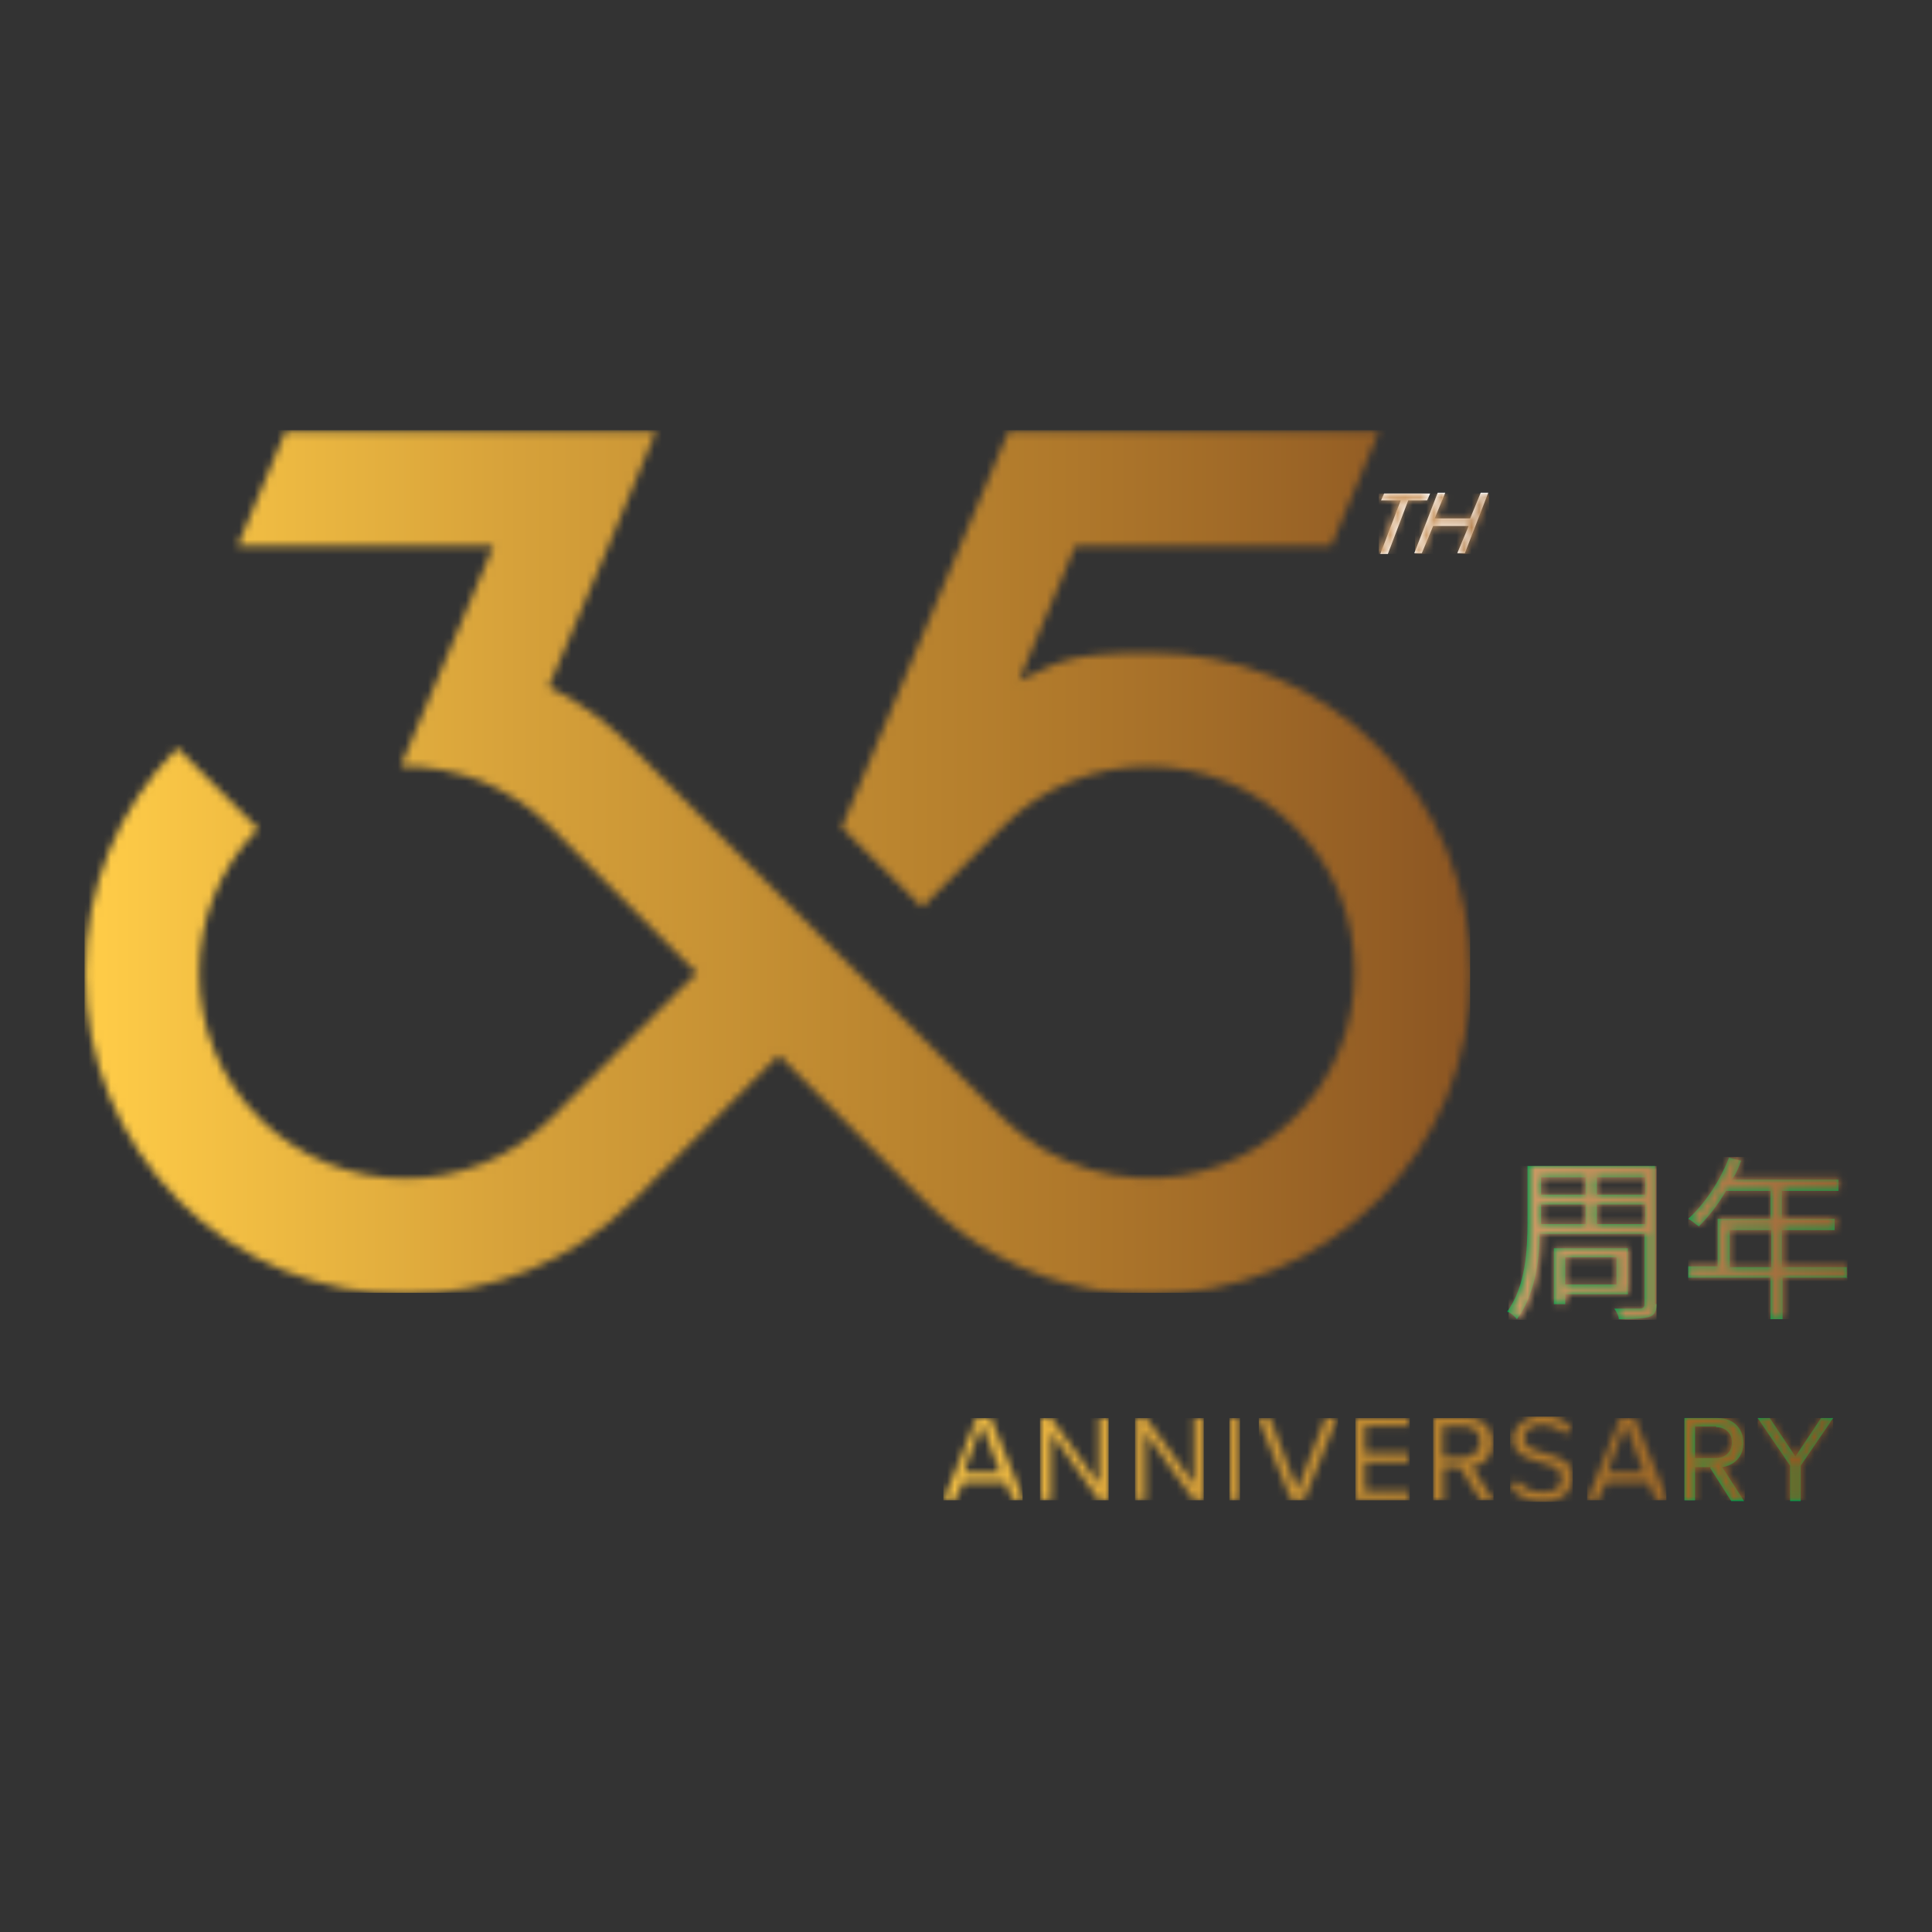 <?xml version="1.0" encoding="UTF-8"?>
<svg xmlns="http://www.w3.org/2000/svg" width="256" height="256" version="1.1" xmlns:xlink="http://www.w3.org/1999/xlink" viewBox="0 0 256 256">
  <rect x="0" y="0" width="256" height="256" fill="#333333" stroke="none"/>
  <defs>
    <style>
      .cls-1 {
        fill: url(#linear-gradient-15);
      }

      .cls-2 {
        fill: url(#linear-gradient-13);
      }

      .cls-3 {
        mask: url(#mask-15);
      }

      .cls-4 {
        mask: url(#mask-5);
      }

      .cls-5 {
        mask: url(#mask-13);
      }

      .cls-6 {
        fill: url(#linear-gradient-2);
      }

      .cls-7 {
        mask: url(#mask-1);
      }

      .cls-8 {
        fill: url(#linear-gradient-10);
      }

      .cls-9 {
        fill: url(#linear-gradient-12);
      }

      .cls-10 {
        mask: url(#mask-10);
      }

      .cls-11 {
        mask: url(#mask-6);
      }

      .cls-12 {
        mask: url(#mask-7);
      }

      .cls-13 {
        fill: #fff;
      }

      .cls-14 {
        mask: url(#mask);
      }

      .cls-15 {
        fill: url(#linear-gradient-4);
      }

      .cls-16 {
        mask: url(#mask-8);
      }

      .cls-17 {
        mask: url(#mask-2);
      }

      .cls-18 {
        mask: url(#mask-9);
      }

      .cls-19 {
        fill: url(#linear-gradient-3);
      }

      .cls-20 {
        fill: url(#linear-gradient-5);
      }

      .cls-21 {
        fill: url(#linear-gradient-8);
      }

      .cls-22 {
        fill: url(#linear-gradient-14);
      }

      .cls-23 {
        fill: #009a4a;
      }

      .cls-24 {
        fill: url(#linear-gradient-7);
      }

      .cls-25 {
        fill: url(#linear-gradient-9);
      }

      .cls-26 {
        fill: url(#linear-gradient-11);
      }

      .cls-27 {
        fill: url(#linear-gradient-6);
      }

      .cls-28 {
        mask: url(#mask-11);
      }

      .cls-29 {
        mask: url(#mask-12);
      }

      .cls-30 {
        mask: url(#mask-4);
      }

      .cls-31 {
        fill: url(#linear-gradient-16);
      }

      .cls-32 {
        mask: url(#mask-14);
      }

      .cls-33 {
        fill: url(#linear-gradient);
      }

      .cls-34 {
        mask: url(#mask-3);
      }
    </style>
    <mask id="mask" x="199.9" y="154.5" width="19.7" height="20.4" maskUnits="userSpaceOnUse">
      <g id="mask0_1776_3959">
        <path class="cls-13" d="M207.4,166.6h6.8v3.6h-6.8v-3.6ZM206.1,165.3v7.4h1.5v-1.3h8.3v-6.1h-9.8ZM204.2,161.9v-2.3h5.9v2.6h-5.9v-.3ZM211.5,159.6h6.4v2.6h-6.4v-2.6ZM204.2,156h5.9v2.3h-5.9v-2.3ZM211.5,156h6.4v2.3h-6.4v-2.3ZM202.7,154.5v7.4c0,3.7-.2,8.5-2.7,11.9.4.2,1,.7,1.3,1,2.3-3.1,2.9-7.6,3-11.3h13.9v9.3c0,.4-.2.6-.6.6h-3.4c.2.4.5,1,.6,1.4,2,0,3.3,0,4-.3.7-.3,1-.7,1-1.7v-18.3h-17Z"/>
      </g>
    </mask>
    <linearGradient id="linear-gradient" x1="201.7" y1="-430.8" x2="246.6" y2="-430.8" gradientTransform="translate(0 -266.1) scale(1 -1)" gradientUnits="userSpaceOnUse">
      <stop offset="0" stop-color="#cd9a65"/>
      <stop offset=".5" stop-color="#b4804d"/>
      <stop offset="1" stop-color="#956030"/>
    </linearGradient>
    <mask id="mask-1" x="223.7" y="153.3" width="21.1" height="21.5" maskUnits="userSpaceOnUse">
      <g id="mask1_1776_3959">
        <path class="cls-13" d="M229.2,163h5.5v4.9h-5.5v-4.9ZM223.8,161.4c.4.2,1.1.8,1.4,1,1.3-1.3,2.5-2.8,3.6-4.7h5.9v3.7h-7v6.3h-3.9v1.5h10.9v5.5h1.6v-5.5h8.6v-1.5h-8.6v-4.9h7v-1.5h-7v-3.7h7.5v-1.5h-14.1c.4-.8.8-1.7,1.2-2.5l-1.6-.4c-1.2,3.1-3.1,6.2-5.4,8.1"/>
      </g>
    </mask>
    <linearGradient id="linear-gradient-2" x1="201.7" y1="-430.2" x2="246.6" y2="-430.2" xlink:href="#linear-gradient"/>
    <mask id="mask-2" x="11.2" y="57" width="183.7" height="114.3" maskUnits="userSpaceOnUse">
      <g id="mask2_1776_3959">
        <path class="cls-13" d="M133.7,57l-22.1,52.5v.2c0,0,10.6,10.5,10.6,10.5l10.7-10.7c10.6-10.6,27.9-10.6,38.6,0,5.4,5.4,8,12.3,8,19.3s-2.6,14-8,19.3c-5.7,5.7-13.1,8.3-20.4,8-4.5-.2-8.9-1.5-12.9-3.8,0,0-.2,0-.3-.2-1.8-1.1-3.4-2.4-5-3.9l-10.7-10.7-8.6-8.6-10.7-10.7-8.6-8.6-10.7-10.7c-3.2-3.2-6.9-6-10.9-7.9l7.9-18.6,6.3-15.2c0,0-49.1,0-49.1,0l-6.3,15.1h33.9l-12.3,29.2c3.6,0,7.3.7,10.7,2,3.3,1.4,6.4,3.3,9.2,6.1l10.7,10.7,8.6,8.6-8.6,8.6-10.7,10.7c-10.6,10.6-27.9,10.6-38.6,0-5.4-5.4-8-12.3-8-19.3s2.6-13.8,7.8-19.1l-10.7-10.7c-7.9,8-12.2,18.5-12.2,29.9s4.4,22,12.4,30.1c8,8,18.7,12.4,30.1,12.4s22.1-4.4,30.1-12.4l10.7-10.7,8.6-8.6,19.3,19.3c2.8,2.8,6.1,5.3,9.6,7.2h0c4.1,2.3,8.5,3.8,13.1,4.6,2.3.4,4.8.6,7.2.6,11.3,0,22.1-4.4,30.1-12.4,8-8,12.4-18.7,12.4-30.1s-4.4-22.1-12.4-30.1c-8-8-18.6-12.4-30.1-12.4s-12,1.3-17.4,3.7l7.5-17.9h33.9l6.3-15.1h-49.1Z"/>
      </g>
    </mask>
    <linearGradient id="linear-gradient-3" x1="13.6" y1="-380.3" x2="197.2" y2="-380.3" gradientTransform="translate(0 -266.1) scale(1 -1)" gradientUnits="userSpaceOnUse">
      <stop offset="0" stop-color="#fecb47"/>
      <stop offset=".3" stop-color="#d6a13a"/>
      <stop offset=".6" stop-color="#b8822e"/>
      <stop offset=".7" stop-color="#af782b"/>
      <stop offset="1" stop-color="#8a5422"/>
    </linearGradient>
    <mask id="mask-3" x="182.7" y="65.4" width="6.6" height="8" maskUnits="userSpaceOnUse">
      <g id="mask3_1776_3959">
        <path class="cls-13" d="M183.2,65.4l-.3.9h2.5l-2.8,7.1h1.1l2.7-7.1h2.5l.3-.9h-6.1Z"/>
      </g>
    </mask>
    <linearGradient id="linear-gradient-4" x1="188.7" y1="-335.5" x2="203.2" y2="-335.5" xlink:href="#linear-gradient"/>
    <mask id="mask-4" x="187.5" y="65.4" width="9.8" height="8" maskUnits="userSpaceOnUse">
      <g id="mask4_1776_3959">
        <path class="cls-13" d="M196.3,65.4l-1.4,3.4h-4.7l1.4-3.4h-1l-3.1,8h1l1.5-3.7h4.6l-1.4,3.7h1l3.1-8h-1Z"/>
      </g>
    </mask>
    <linearGradient id="linear-gradient-5" x1="188.7" y1="-335.5" x2="203.2" y2="-335.5" xlink:href="#linear-gradient"/>
    <mask id="mask-5" x="125" y="187.9" width="10.5" height="10.9" maskUnits="userSpaceOnUse">
      <g id="mask5_1776_3959">
        <path class="cls-13" d="M130.2,189l2.3,6.1h-4.8l2.3-6.1h0ZM129.4,187.9l-4.4,10.9h1.6l1-2.4h5.6l1,2.4h1.5l-4.4-10.9h-1.8Z"/>
      </g>
    </mask>
    <linearGradient id="linear-gradient-6" x1="114" y1="-459.4" x2="243.7" y2="-459.4" xlink:href="#linear-gradient-3"/>
    <mask id="mask-6" x="137.9" y="187.9" width="9.1" height="10.9" maskUnits="userSpaceOnUse">
      <g id="mask6_1776_3959">
        <path class="cls-13" d="M145.6,187.9v8.7l-6.3-8.7h-1.4v10.9h1.4v-8.9l6.3,8.9h1.4v-10.9h-1.4Z"/>
      </g>
    </mask>
    <linearGradient id="linear-gradient-7" x1="114" y1="-459.4" x2="243.7" y2="-459.4" xlink:href="#linear-gradient-3"/>
    <mask id="mask-7" x="150.4" y="187.9" width="9.1" height="10.9" maskUnits="userSpaceOnUse">
      <g id="mask7_1776_3959">
        <path class="cls-13" d="M158.2,187.9v8.7l-6.3-8.7h-1.4v10.9h1.3v-8.9l6.4,8.9h1.4v-10.9h-1.4Z"/>
      </g>
    </mask>
    <linearGradient id="linear-gradient-8" x1="114" y1="-459.4" x2="243.7" y2="-459.4" xlink:href="#linear-gradient-3"/>
    <mask id="mask-8" x="162.9" y="187.9" width="1.4" height="10.9" maskUnits="userSpaceOnUse">
      <g id="mask8_1776_3959">
        <path class="cls-13" d="M164.3,187.9h-1.4v10.9h1.4v-10.9Z"/>
      </g>
    </mask>
    <linearGradient id="linear-gradient-9" x1="114" y1="-459.4" x2="243.7" y2="-459.4" xlink:href="#linear-gradient-3"/>
    <mask id="mask-9" x="166.7" y="187.9" width="10.5" height="10.9" maskUnits="userSpaceOnUse">
      <g id="mask9_1776_3959">
        <path class="cls-13" d="M175.6,187.9l-3.7,9.5-3.6-9.5h-1.6l4.4,10.9h1.7l4.4-10.9h-1.6Z"/>
      </g>
    </mask>
    <linearGradient id="linear-gradient-10" x1="114" y1="-459.4" x2="243.7" y2="-459.4" xlink:href="#linear-gradient-3"/>
    <mask id="mask-10" x="179.6" y="187.9" width="7.2" height="10.9" maskUnits="userSpaceOnUse">
      <g id="mask10_1776_3959">
        <path class="cls-13" d="M179.6,187.9v10.9h7.1v-1.2h-5.8v-3.8h5.7v-1.3h-5.7v-3.5h5.8v-1.2h-7.1Z"/>
      </g>
    </mask>
    <linearGradient id="linear-gradient-11" x1="114" y1="-459.4" x2="243.7" y2="-459.4" xlink:href="#linear-gradient-3"/>
    <mask id="mask-11" x="189.9" y="187.8" width="8" height="11" maskUnits="userSpaceOnUse">
      <g id="mask11_1776_3959">
        <path class="cls-13" d="M191.2,189h2.8c1.3,0,2.1.9,2.1,2s-.9,2.1-2.1,2.1h-2.8v-4.2ZM189.9,187.9v10.9h1.4v-4.4h2.1l2.8,4.4h1.7l-2.9-4.5c1.5,0,2.8-1.2,2.8-3.2s-1.5-3.3-3.4-3.3h-4.5Z"/>
      </g>
    </mask>
    <linearGradient id="linear-gradient-12" x1="114" y1="-459.4" x2="243.7" y2="-459.4" xlink:href="#linear-gradient-3"/>
    <mask id="mask-12" x="200.1" y="187.6" width="8.3" height="11.4" maskUnits="userSpaceOnUse">
      <g id="mask12_1776_3959">
        <path class="cls-13" d="M200.5,190.7c0,2.1,2,2.6,3.7,3.1,1.5.4,2.7.8,2.7,2s-.6,1.9-2.5,1.9-2.7-.8-3.4-1.6l-.8,1.1c.9,1,2.3,1.8,4.2,1.8,2.9,0,4-1.7,4-3.2,0-2.3-2-2.8-3.8-3.3-1.4-.4-2.6-.7-2.6-1.9s1-1.8,2.2-1.8,2.3.4,3.2,1.3l.8-1c-.9-1-2.2-1.6-3.9-1.6s-3.8,1.3-3.8,3"/>
      </g>
    </mask>
    <linearGradient id="linear-gradient-13" x1="114" y1="-459.4" x2="243.7" y2="-459.4" xlink:href="#linear-gradient-3"/>
    <mask id="mask-13" x="210.3" y="187.9" width="10.5" height="10.9" maskUnits="userSpaceOnUse">
      <g id="mask13_1776_3959">
        <path class="cls-13" d="M215.5,189l2.3,6.1h-4.8l2.3-6.1h0ZM214.7,187.9l-4.4,10.9h1.5l1-2.4h5.6l1,2.4h1.6l-4.4-10.9h-1.8Z"/>
      </g>
    </mask>
    <linearGradient id="linear-gradient-14" x1="114" y1="-459.4" x2="243.7" y2="-459.4" xlink:href="#linear-gradient-3"/>
    <mask id="mask-14" x="223.2" y="187.8" width="8" height="11" maskUnits="userSpaceOnUse">
      <g id="mask14_1776_3959">
        <path class="cls-13" d="M224.5,189h2.8c1.3,0,2.1.9,2.1,2s-.9,2.1-2.1,2.1h-2.8v-4.2ZM223.2,187.9v10.9h1.4v-4.4h2.1l2.8,4.4h1.7l-2.9-4.5c1.5,0,2.8-1.2,2.8-3.2s-1.5-3.3-3.4-3.3h-4.5Z"/>
      </g>
    </mask>
    <linearGradient id="linear-gradient-15" x1="114" y1="-459.4" x2="243.7" y2="-459.4" xlink:href="#linear-gradient-3"/>
    <mask id="mask-15" x="232.9" y="187.9" width="10" height="10.9" maskUnits="userSpaceOnUse">
      <g id="mask15_1776_3959">
        <path class="cls-13" d="M241.3,187.9l-3.4,5.1-3.4-5.1h-1.6l4.3,6.3v4.6h1.4v-4.6l4.3-6.3h-1.6Z"/>
      </g>
    </mask>
    <linearGradient id="linear-gradient-16" x1="114" y1="-459.4" x2="243.7" y2="-459.4" xlink:href="#linear-gradient-3"/>
  </defs>
  <!-- Generator: Adobe Illustrator 28.6.0, SVG Export Plug-In . SVG Version: 1.2.0 Build 709)  -->
  <g>
    <g id="Layer_1">
      <g>
        <path class="cls-23" d="M219.5,172.8c0,1-.3,1.5-1,1.7-.7.2-2,.3-4,.3,0-.4-.3-1-.6-1.4h3.4c.4,0,.6-.2.6-.6v-9.3h-13.9c0,3.7-.7,8.2-3,11.3-.2-.3-.9-.9-1.3-1,2.5-3.4,2.7-8.3,2.7-11.9v-7.4h16.9v18.3h0ZM204.2,156v2.3h5.9v-2.3h-5.9ZM204.2,162.2h5.9v-2.6h-5.9v2.6ZM207.4,171.5v1.3h-1.5v-7.4h9.8v6.1h-8.3ZM207.4,166.6v3.6h6.8v-3.6h-6.8ZM218,156h-6.4v2.3h6.4v-2.3ZM218,162.2v-2.6h-6.4v2.6h6.4Z"/>
        <path class="cls-23" d="M244.8,169.3h-8.6v5.5h-1.6v-5.5h-10.9v-1.5h3.9v-6.3h7v-3.7h-5.9c-1.1,1.9-2.3,3.4-3.6,4.7-.3-.2-1-.8-1.4-1,2.2-2,4.2-5,5.4-8.1l1.6.4c-.3.9-.7,1.8-1.2,2.5h14.1v1.5h-7.5v3.7h7v1.5h-7v4.9h8.6v1.5h0ZM234.7,167.9v-4.9h-5.5v4.9h5.5Z"/>
        <g class="cls-14">
          <path class="cls-33" d="M219.5,154.5h-19.6v20.4h19.6v-20.4Z"/>
        </g>
        <g class="cls-7">
          <path class="cls-6" d="M244.8,153.3h-21.1v21.5h21.1v-21.5Z"/>
        </g>
        <g class="cls-17">
          <path class="cls-19" d="M194.8,57H11.2v114.3h183.6V57Z"/>
        </g>
        <path class="cls-13" d="M185.5,66.3h-2.5l.4-.9h6.1l-.4.9h-2.5l-2.7,7.1h-1l2.7-7.1Z"/>
        <path class="cls-13" d="M194.6,69.7h-4.7l-1.5,3.6h-1l3.1-8h1l-1.4,3.4h4.7l1.4-3.4h1l-3.1,8h-1l1.5-3.6Z"/>
        <g class="cls-34">
          <path class="cls-15" d="M189.3,65.4h-6.6v8h6.6v-8Z"/>
        </g>
        <g class="cls-30">
          <path class="cls-20" d="M197.3,65.4h-9.8v8h9.8v-8Z"/>
        </g>
        <path class="cls-23" d="M226.7,194.4h-2.1v4.4h-1.4v-10.9h4.4c2,0,3.4,1.3,3.4,3.3s-1.4,3-2.8,3.2l2.9,4.5h-1.7l-2.8-4.4h0ZM227.4,189h-2.8v4.2h2.8c1.3,0,2.1-.9,2.1-2.1s-.9-2-2.1-2Z"/>
        <path class="cls-23" d="M237.2,194.2l-4.3-6.3h1.6l3.4,5.1,3.4-5.1h1.6l-4.3,6.3v4.7h-1.4v-4.7Z"/>
        <g class="cls-4">
          <path class="cls-27" d="M135.5,187.9h-10.5v10.9h10.5v-10.9Z"/>
        </g>
        <g class="cls-11">
          <path class="cls-24" d="M146.9,187.9h-9.1v10.9h9.1v-10.9Z"/>
        </g>
        <g class="cls-12">
          <path class="cls-21" d="M159.5,187.9h-9.1v10.9h9.1v-10.9Z"/>
        </g>
        <g class="cls-16">
          <path class="cls-25" d="M164.3,187.9h-1.4v10.9h1.4v-10.9Z"/>
        </g>
        <g class="cls-18">
          <path class="cls-8" d="M177.3,187.9h-10.5v10.9h10.5v-10.9Z"/>
        </g>
        <g class="cls-10">
          <path class="cls-26" d="M186.8,187.9h-7.2v10.9h7.2v-10.9Z"/>
        </g>
        <g class="cls-28">
          <path class="cls-9" d="M197.9,187.9h-8v10.9h8v-10.9Z"/>
        </g>
        <g class="cls-29">
          <path class="cls-2" d="M208.4,187.7h-8.3v11.3h8.3v-11.3Z"/>
        </g>
        <g class="cls-5">
          <path class="cls-22" d="M220.8,187.9h-10.5v10.9h10.5v-10.9Z"/>
        </g>
        <g class="cls-32">
          <path class="cls-1" d="M231.2,187.9h-8v10.9h8v-10.9Z"/>
        </g>
        <g class="cls-3">
          <path class="cls-31" d="M242.9,187.9h-10v10.9h10v-10.9Z"/>
        </g>
      </g>
    </g>
  </g>
</svg>